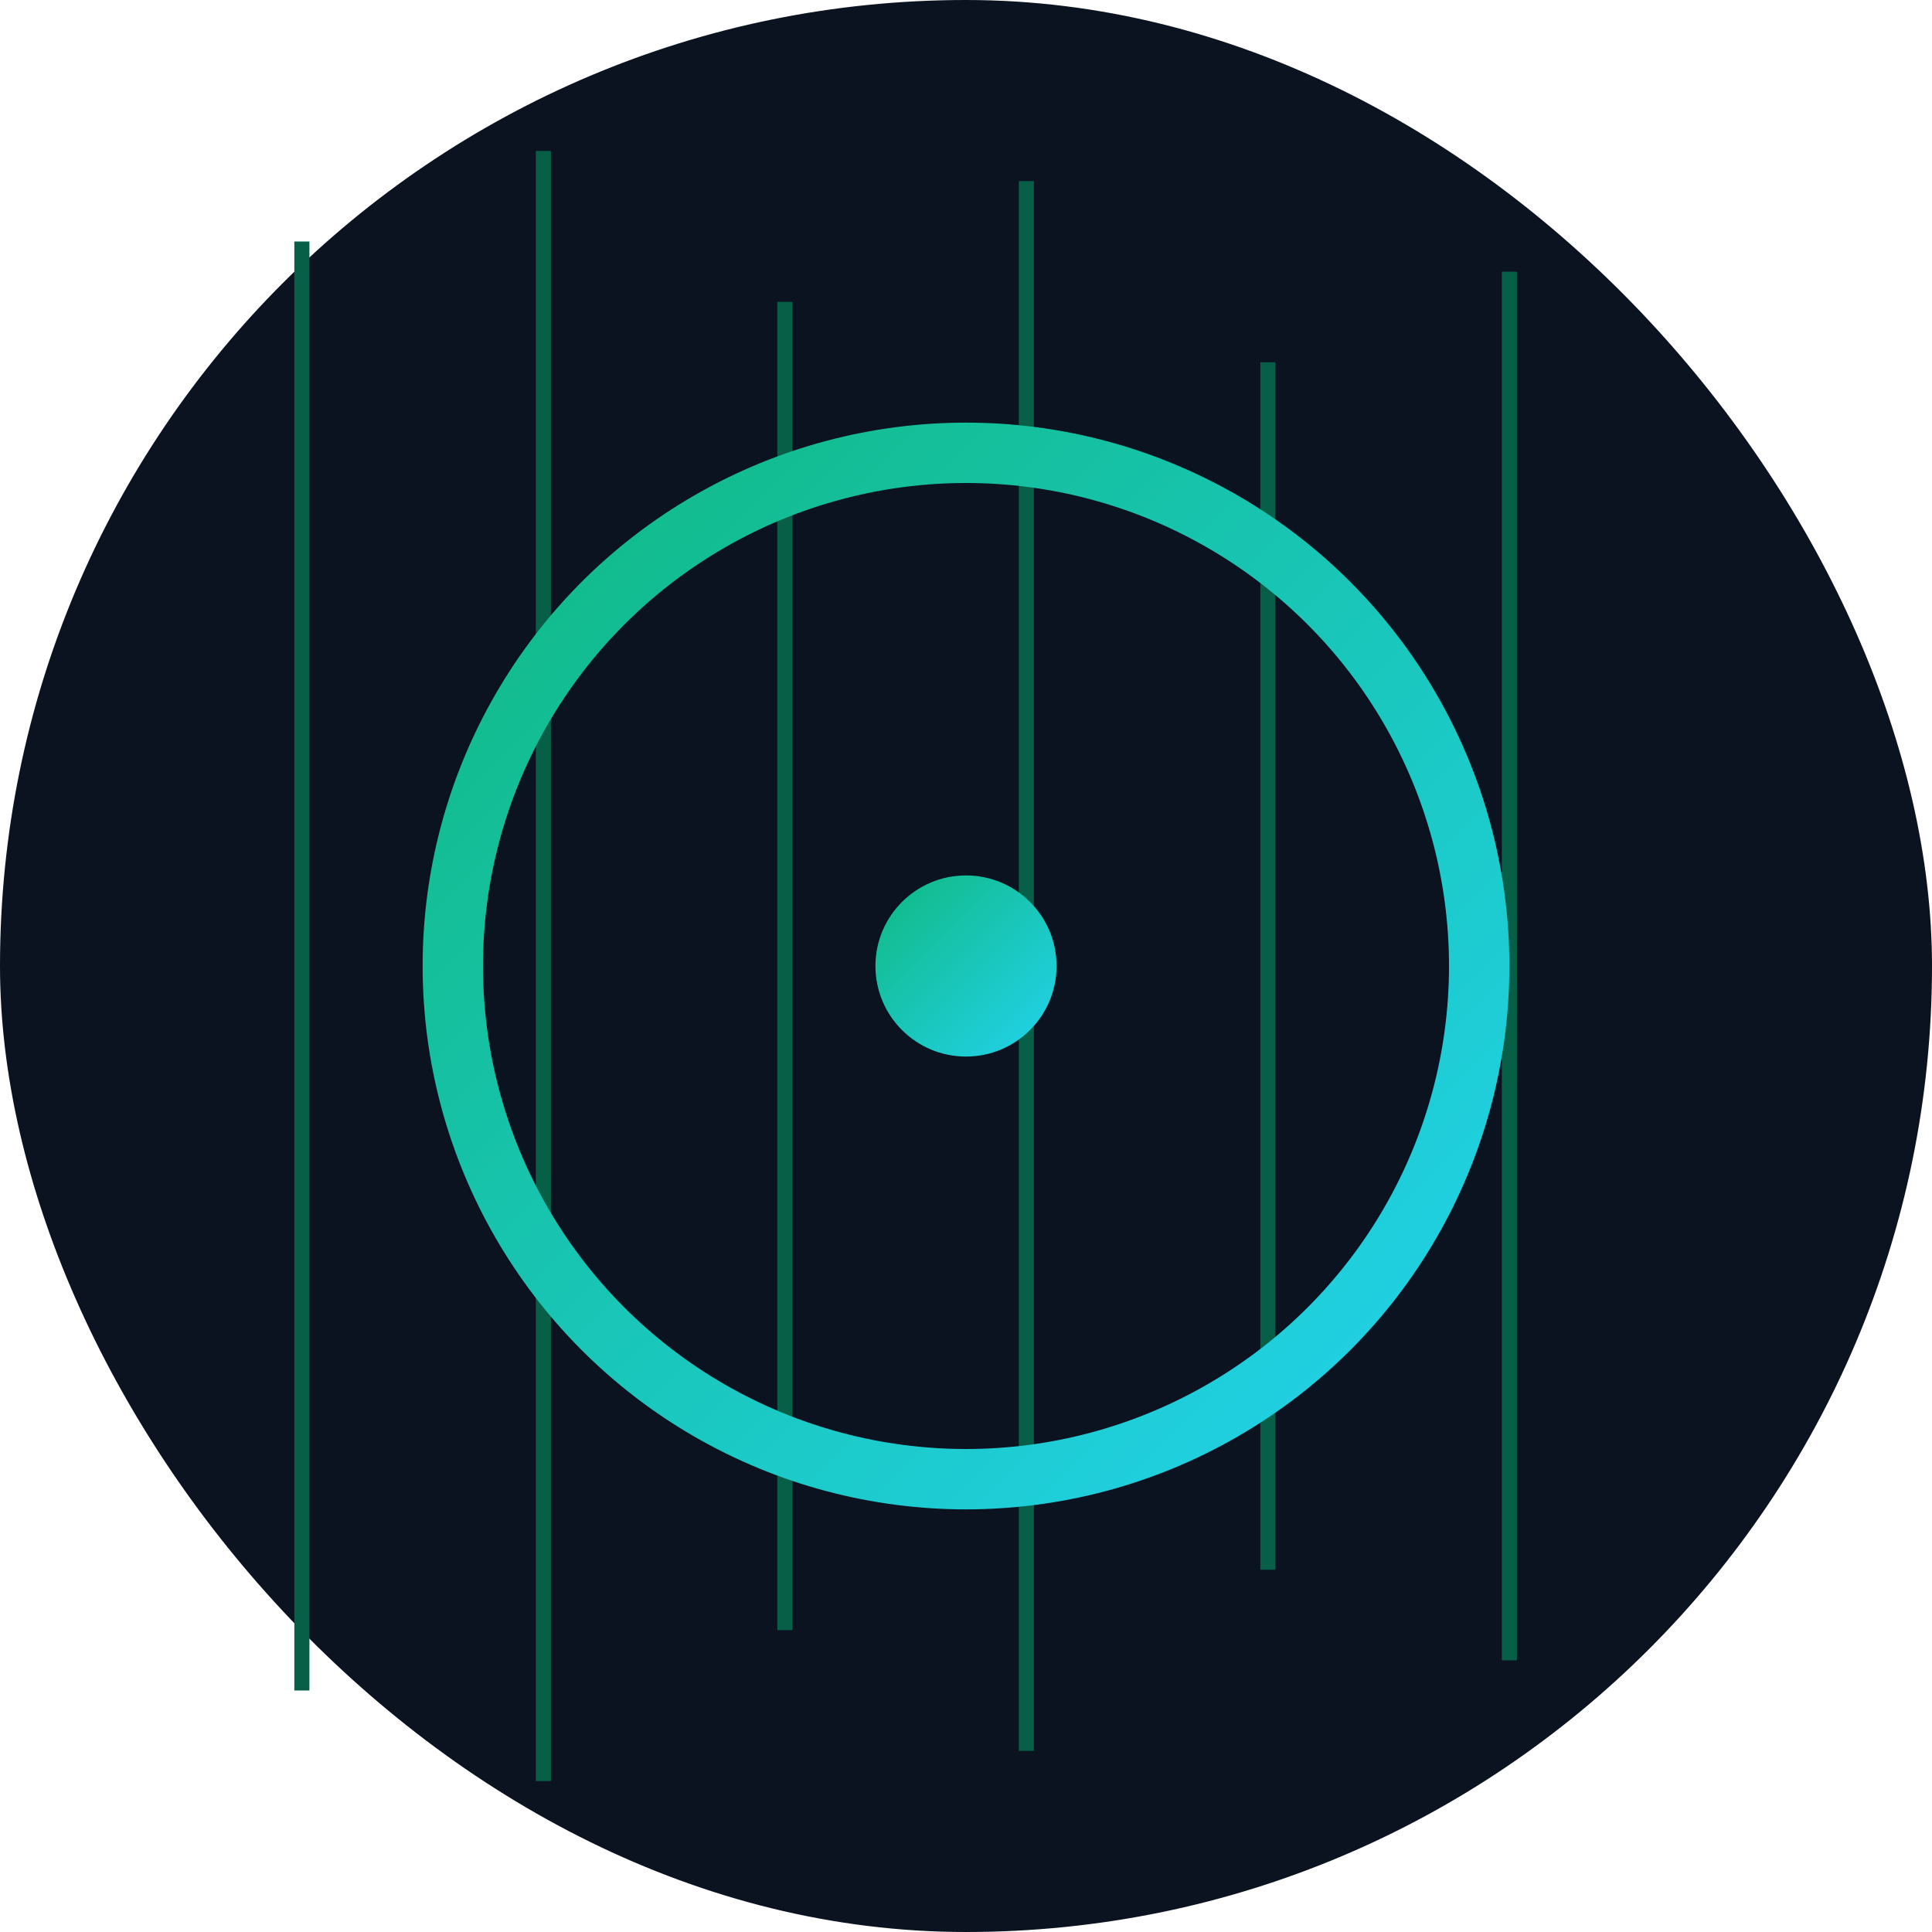 <?xml version="1.0" encoding="UTF-8"?>
<svg xmlns="http://www.w3.org/2000/svg" width="128" height="128" viewBox="0 0 128 128" role="img" aria-labelledby="title desc">
  <title id="title">Matrix Hero</title>
  <desc id="desc">Circular matrix code motif</desc>
  <defs>
    <linearGradient id="m1" x1="0" y1="0" x2="1" y2="1">
      <stop offset="0%" stop-color="#10b981"/>
      <stop offset="100%" stop-color="#22d3ee"/>
    </linearGradient>
  </defs>
  <rect width="128" height="128" rx="64" fill="#0b1220"/>
  <g stroke="#065f46" stroke-width="1">
    <path d="M20 16 v96"/>
    <path d="M36 10 v108"/>
    <path d="M52 20 v88"/>
    <path d="M68 12 v104"/>
    <path d="M84 24 v80"/>
    <path d="M100 18 v92"/>
  </g>
  <circle cx="64" cy="64" r="34" fill="none" stroke="url(#m1)" stroke-width="4"/>
  <circle cx="64" cy="64" r="6" fill="url(#m1)"/>
</svg>
